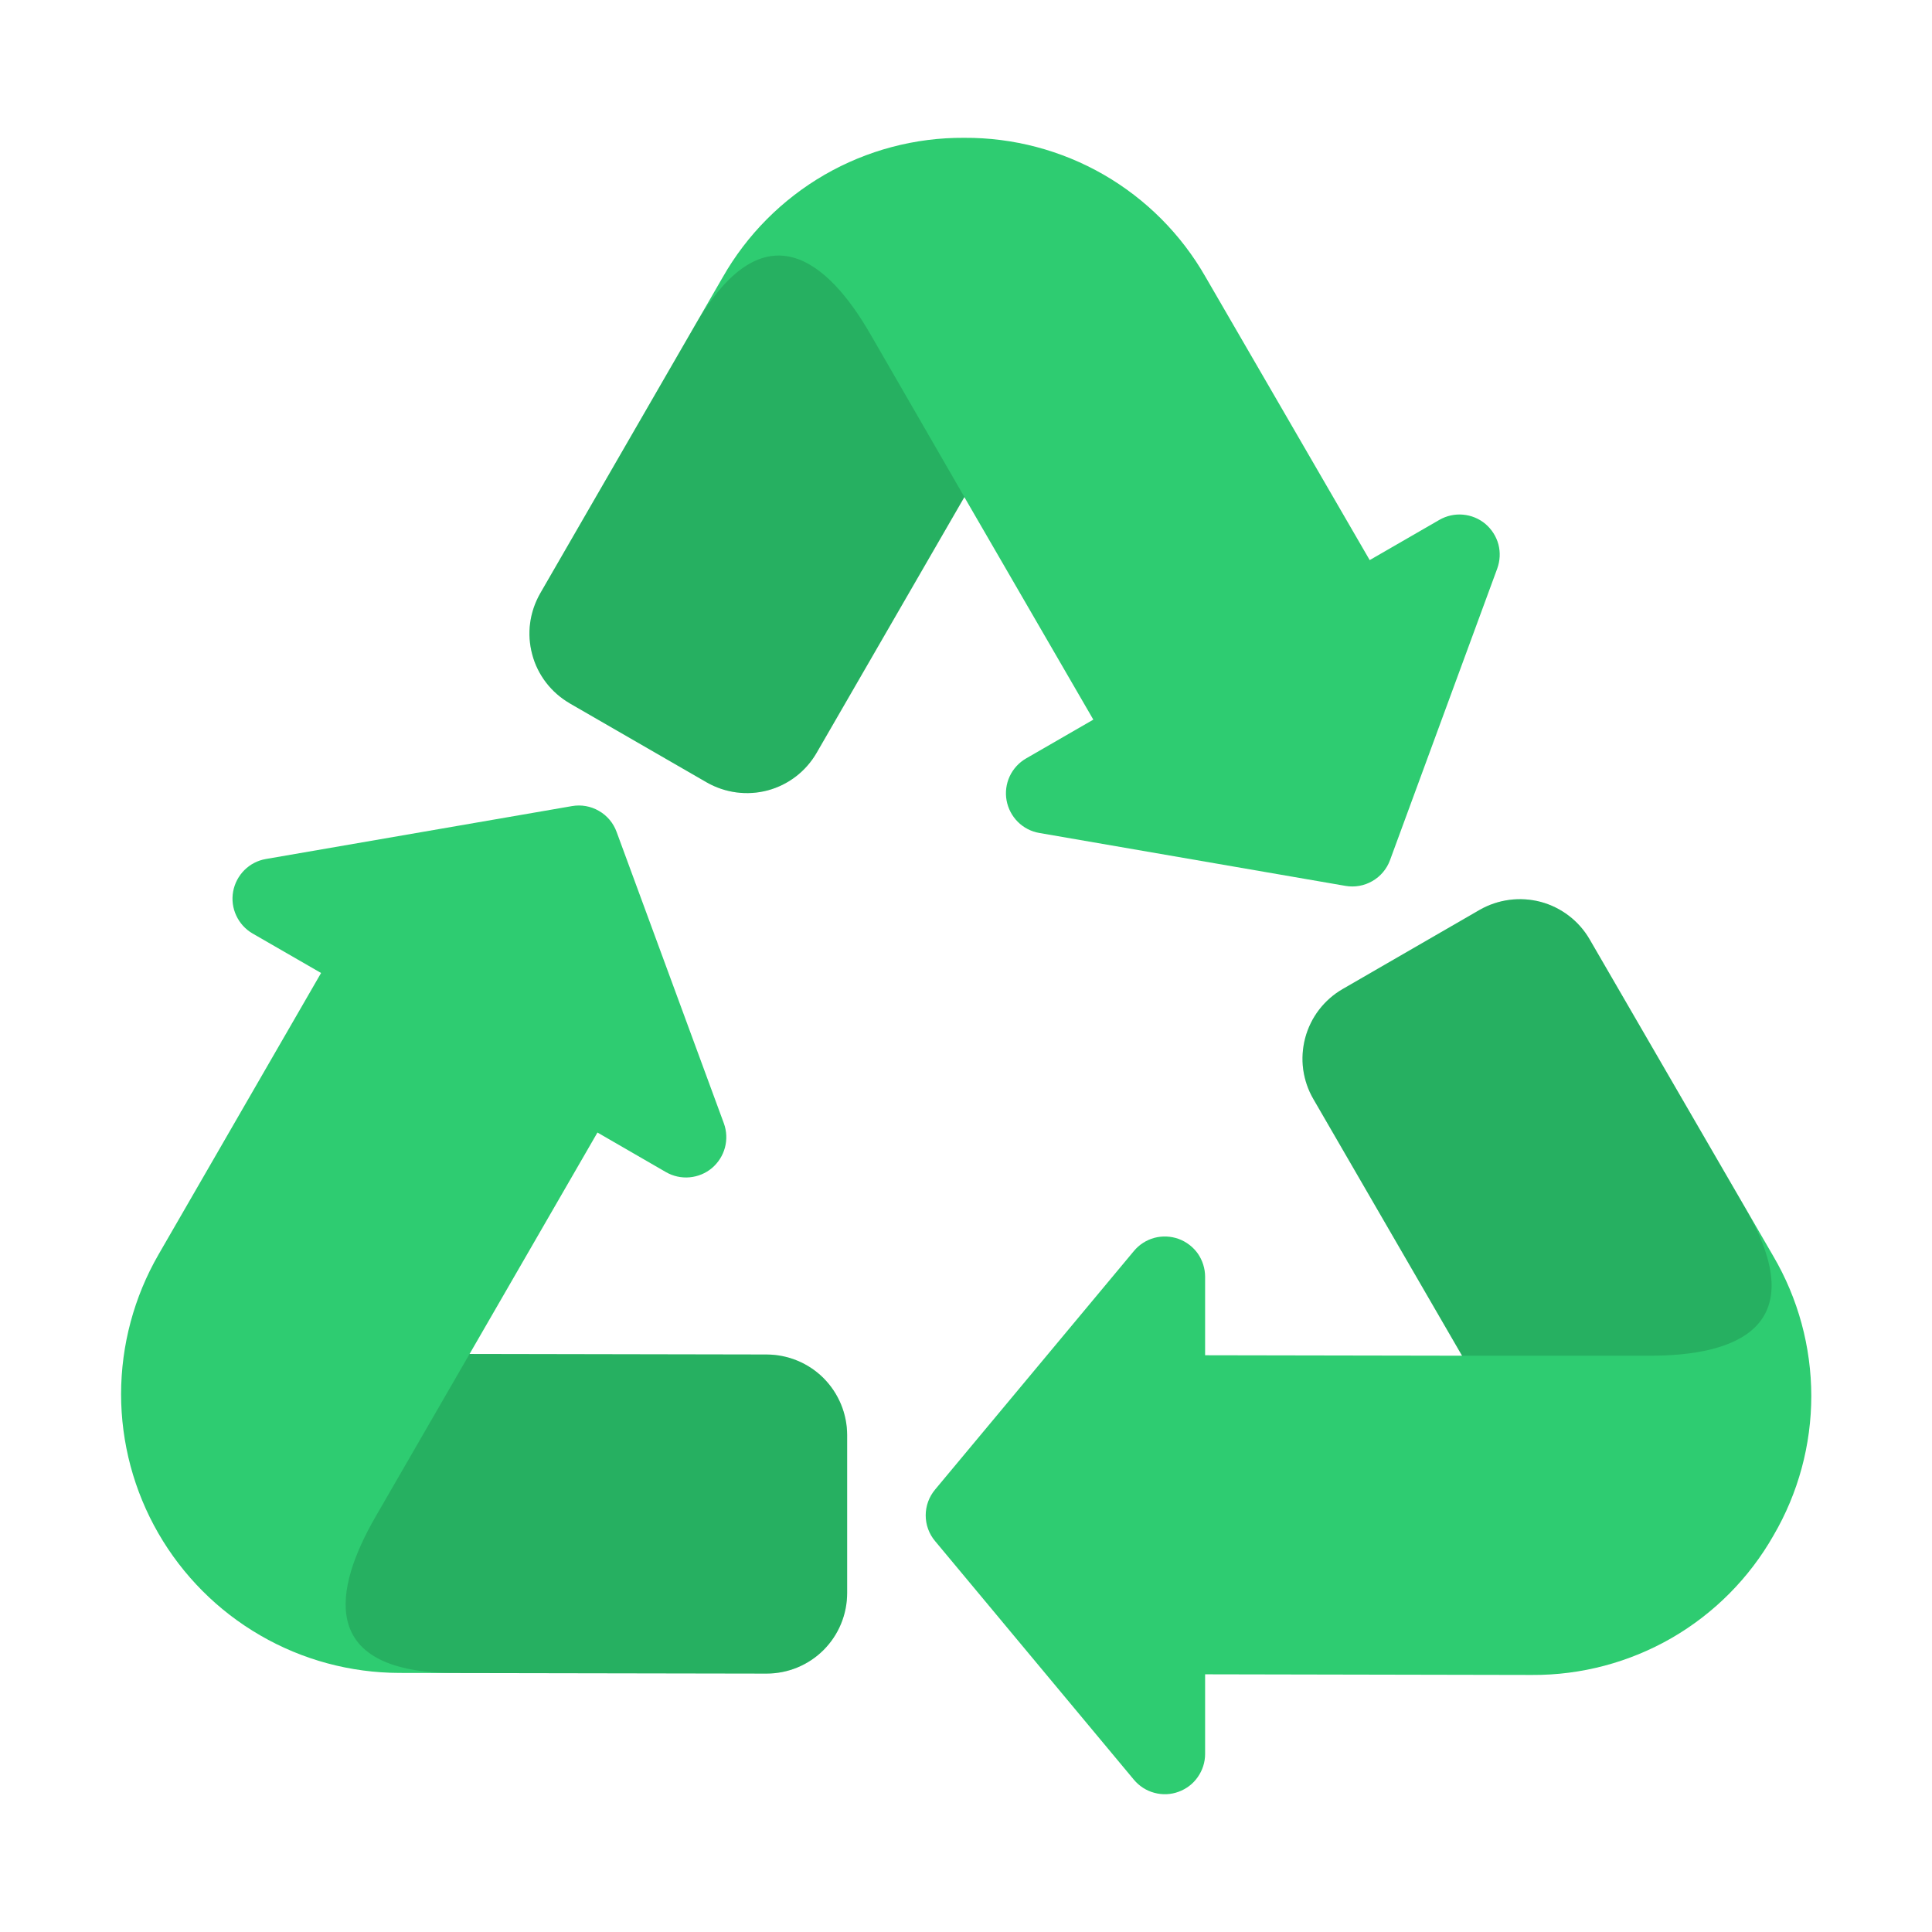<svg width="21" height="21" viewBox="0 0 21 21" fill="none" xmlns="http://www.w3.org/2000/svg">
<path d="M8.335 14.723L5.104 14.717L6.494 12.31L7.238 12.74C7.316 12.785 7.406 12.805 7.495 12.797C7.585 12.789 7.67 12.754 7.739 12.696C7.807 12.638 7.857 12.56 7.88 12.473C7.903 12.387 7.899 12.295 7.868 12.21L6.702 9.042C6.667 8.946 6.599 8.865 6.51 8.814C6.422 8.763 6.318 8.744 6.217 8.762L2.89 9.337C2.802 9.352 2.72 9.394 2.656 9.458C2.593 9.521 2.55 9.603 2.534 9.691C2.518 9.78 2.53 9.871 2.568 9.952C2.606 10.034 2.668 10.102 2.746 10.147L3.49 10.576L1.722 13.638C1.457 14.098 1.317 14.62 1.316 15.152C1.316 15.684 1.456 16.206 1.721 16.666C1.987 17.127 2.369 17.51 2.829 17.776C3.289 18.043 3.811 18.183 4.342 18.184L8.332 18.191H8.333C8.565 18.191 8.788 18.099 8.952 17.935C9.116 17.771 9.208 17.548 9.208 17.316V15.598C9.208 15.366 9.115 15.144 8.952 14.98C8.788 14.816 8.566 14.724 8.335 14.723Z" fill="#2ECC71"/>
<path d="M19.275 13.654L17.278 10.209C17.162 10.009 16.97 9.863 16.747 9.803C16.523 9.744 16.284 9.775 16.083 9.89L14.595 10.75C14.496 10.807 14.408 10.884 14.338 10.975C14.268 11.066 14.217 11.171 14.187 11.282C14.158 11.393 14.15 11.509 14.165 11.623C14.181 11.737 14.218 11.847 14.276 11.946L15.892 14.736L13.099 14.731V13.878C13.099 13.788 13.071 13.7 13.02 13.626C12.968 13.553 12.895 13.497 12.81 13.466C12.726 13.436 12.634 13.432 12.547 13.455C12.46 13.479 12.383 13.528 12.325 13.598L10.164 16.191C10.098 16.27 10.062 16.369 10.062 16.471C10.062 16.574 10.098 16.673 10.164 16.751L12.325 19.345C12.383 19.414 12.46 19.464 12.547 19.487C12.634 19.511 12.726 19.507 12.81 19.476C12.895 19.445 12.968 19.39 13.019 19.316C13.071 19.242 13.099 19.155 13.099 19.065V18.199L16.647 18.206H16.653C17.186 18.209 17.709 18.07 18.171 17.804C18.632 17.537 19.014 17.153 19.277 16.69C19.546 16.23 19.688 15.706 19.688 15.172C19.687 14.638 19.545 14.115 19.275 13.654L19.275 13.654Z" fill="#2ECC71"/>
<path d="M6.192 7.645L7.681 8.504C7.882 8.619 8.121 8.651 8.345 8.591C8.569 8.531 8.76 8.384 8.876 8.183L10.482 5.403L11.884 7.822L11.153 8.244C11.075 8.289 11.013 8.357 10.975 8.438C10.937 8.52 10.925 8.611 10.941 8.7C10.957 8.788 11 8.87 11.063 8.933C11.127 8.997 11.209 9.039 11.297 9.054L14.624 9.629C14.725 9.647 14.829 9.628 14.917 9.577C15.006 9.526 15.074 9.445 15.109 9.349L16.274 6.181C16.305 6.096 16.31 6.004 16.287 5.917C16.264 5.831 16.214 5.753 16.146 5.695C16.077 5.637 15.992 5.602 15.902 5.594C15.813 5.586 15.723 5.606 15.645 5.651L14.888 6.088L13.103 3.009C12.839 2.547 12.457 2.164 11.996 1.898C11.535 1.633 11.012 1.495 10.48 1.498H10.478C9.946 1.495 9.423 1.634 8.962 1.9C8.501 2.167 8.119 2.551 7.856 3.013L5.872 6.449C5.815 6.549 5.777 6.659 5.762 6.773C5.747 6.887 5.755 7.003 5.785 7.114C5.814 7.225 5.866 7.329 5.936 7.42C6.006 7.511 6.093 7.587 6.193 7.645L6.192 7.645Z" fill="#2ECC71"/>
<path opacity="0.25" d="M8.334 14.723L5.104 14.717L4.081 16.488C3.632 17.267 3.45 18.16 4.892 18.185L8.331 18.191H8.333C8.565 18.191 8.787 18.099 8.951 17.935C9.115 17.771 9.208 17.548 9.208 17.316V15.598C9.207 15.366 9.115 15.144 8.952 14.98C8.788 14.816 8.566 14.724 8.334 14.723Z" fill="#105E30"/>
<path opacity="0.25" d="M18.967 13.125L17.277 10.209C17.161 10.009 16.97 9.863 16.746 9.803C16.522 9.744 16.284 9.775 16.083 9.89L14.595 10.75C14.495 10.807 14.408 10.884 14.338 10.975C14.268 11.066 14.216 11.171 14.187 11.282C14.157 11.393 14.15 11.509 14.165 11.623C14.18 11.737 14.217 11.847 14.275 11.946L15.892 14.736H17.937C18.85 14.736 19.728 14.438 18.967 13.125Z" fill="#105E30"/>
<path opacity="0.25" d="M7.565 3.519L5.873 6.449C5.816 6.549 5.778 6.659 5.763 6.773C5.748 6.887 5.756 7.002 5.786 7.113C5.815 7.224 5.867 7.329 5.937 7.42C6.007 7.511 6.094 7.587 6.194 7.645L7.682 8.504C7.883 8.619 8.122 8.651 8.346 8.591C8.57 8.531 8.761 8.384 8.877 8.183L10.483 5.403L9.46 3.631C9.007 2.846 8.316 2.238 7.565 3.519Z" fill="#105E30"/>
</svg>
